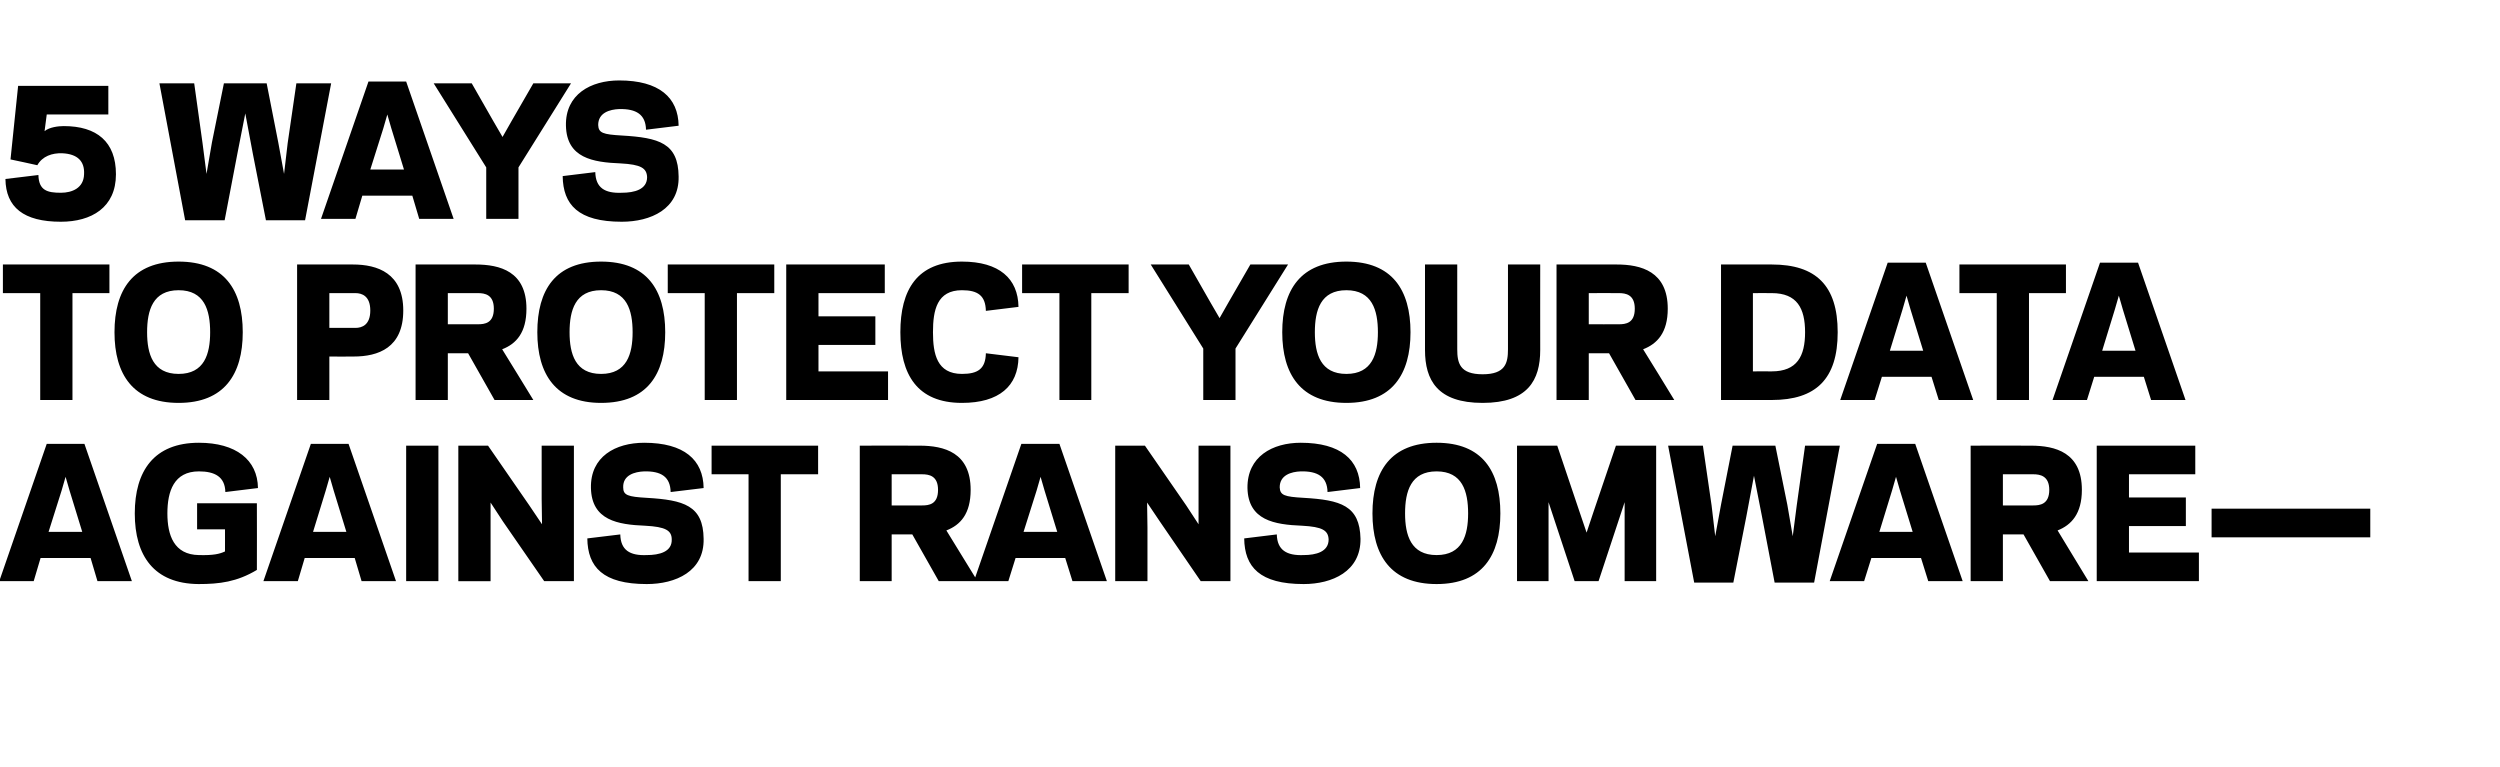 <?xml version="1.0" standalone="no"?><!DOCTYPE svg PUBLIC "-//W3C//DTD SVG 1.1//EN" "http://www.w3.org/Graphics/SVG/1.1/DTD/svg11.dtd"><svg xmlns="http://www.w3.org/2000/svg" version="1.1" width="690px" height="211.6px" viewBox="0 -22 690 211.6" style="top:-22px"><desc>5 WAYS TO PROTECT YOUR DATA AGAINST RANSOMWARE—</desc><defs/><g id="Polygon108631"><path d="m25 132l-13.8 0l-1.9 6.4l-9.5 0l13.1-37.9l10.4 0l13.1 37.9l-9.5 0l-1.9-6.4zm-11.6-7.2l9.3 0l-3.5-11.4l-1.1-3.8l-1.1 3.8l-3.6 11.4zm23.8-5.1c0-11.7 5.3-19.5 17.7-19.5c10.2 0 16.2 4.7 16.3 12.5c0 0-9 1.1-9 1.1c-.1-4.2-2.9-5.7-7.3-5.7c-6.9 0-8.7 5.5-8.7 11.6c0 6 1.8 11.4 8.7 11.5c4 .1 5.7-.3 7.2-1c.01.04 0-6.1 0-6.1l-7.7 0l0-7.2l16.5 0c0 0 .04 18.43 0 18.4c-5.5 3.3-10.3 3.9-16.1 3.9c-12.3-.1-17.6-7.8-17.6-19.5zm60.7 12.3l-13.8 0l-1.9 6.4l-9.5 0l13.1-37.9l10.4 0l13.1 37.9l-9.5 0l-1.9-6.4zm-11.5-7.2l9.2 0l-3.5-11.4l-1.1-3.8l-1.1 3.8l-3.5 11.4zm34.6 13.6l-8.9 0l0-37.4l8.9 0l0 37.4zm17.8-16.5l-3.4-5.2l0 6.9l0 14.8l-8.9 0l0-37.4l8.2 0l11.4 16.5l3.5 5.2l-.1-7l0-14.7l8.9 0l0 37.4l-8.2 0l-11.4-16.5zm23.3 4.7c0 0 9.1-1.1 9.1-1.1c.1 4.3 2.6 5.9 7.3 5.7c3.5 0 7-.9 6.9-4.3c0-2.5-1.7-3.5-7.3-3.8c-7.6-.3-14.8-1.5-15-10.4c-.2-8.7 6.8-12.5 14.7-12.5c11 0 16.3 4.7 16.4 12.5c0 0-9.1 1.1-9.1 1.1c-.1-4.2-2.6-5.8-7.3-5.7c-2.6.1-5.9 1-5.8 4.4c0 2.2 1.3 2.6 6.5 2.9c10.2.6 15.6 2.1 15.7 11.3c.2 9-7.7 12.5-15.7 12.5c-12.1 0-16.3-4.7-16.4-12.6zm53.4 11.8l-8.9 0l0-29.5l-10.2 0l0-7.9l29.4 0l0 7.9l-10.3 0l0 29.5zm30.6 0l-8.8 0l0-37.4c0 0 16.52-.04 16.5 0c6.8 0 14.1 1.9 14.1 12.2c0 6.6-2.8 9.7-6.7 11.2c.01-.02 8.6 14 8.6 14l-10.7 0l-7.3-12.9l-5.7 0l0 12.9zm8.4-20.9c1.9 0 4.4-.3 4.4-4.3c0-3.9-2.5-4.3-4.4-4.3c-.01-.02-8.4 0-8.4 0l0 8.6c0 0 8.39.02 8.4 0zm39.5 14.5l-13.7 0l-2 6.4l-9.5 0l13.1-37.9l10.5 0l13.1 37.9l-9.5 0l-2-6.4zm-11.5-7.2l9.3 0l-3.5-11.4l-1.1-3.8l-1.1 3.8l-3.6 11.4zm37.6-2.9l-3.5-5.2l.1 6.9l0 14.8l-8.9 0l0-37.4l8.2 0l11.4 16.5l3.4 5.2l0-7l0-14.7l8.8 0l0 37.4l-8.2 0l-11.3-16.5zm23.3 4.7c0 0 9-1.1 9-1.1c.1 4.3 2.7 5.9 7.4 5.7c3.4 0 6.9-.9 6.9-4.3c-.1-2.5-1.7-3.5-7.3-3.8c-7.7-.3-14.9-1.5-15.1-10.4c-.1-8.7 6.9-12.5 14.7-12.5c11 0 16.3 4.7 16.4 12.5c0 0-9 1.1-9 1.1c-.1-4.2-2.7-5.8-7.4-5.7c-2.6.1-5.8 1-5.8 4.4c.1 2.2 1.3 2.6 6.6 2.9c10.2.6 15.5 2.1 15.7 11.3c.1 9-7.8 12.5-15.7 12.5c-12.1 0-16.3-4.7-16.4-12.6zm35.4-6.9c0-11.7 5.1-19.5 17.7-19.5c12.6 0 17.6 7.8 17.6 19.5c0 11.6-5 19.5-17.6 19.5c-12.6 0-17.7-7.9-17.7-19.5zm9 0c0 6 1.6 11.5 8.7 11.5c7.1 0 8.7-5.5 8.7-11.5c0-6.1-1.6-11.6-8.7-11.6c-7.1 0-8.7 5.5-8.7 11.6zm39.6-3.1l0 21.8l-8.7 0l0-37.4l11.1 0l6.2 18.4l1.9 5.6l1.9-5.7l6.2-18.3l11.1 0l0 37.4l-8.7 0l0-21.8l-7.2 21.8l-6.6 0l-7.2-21.8zm56.7-7.3l-2.1 11.2l-3.6 18.3l-10.8 0l-7.2-37.8l9.6 0l2.4 16.5l1 8.5l1.6-8.7l3.2-16.3l11.8 0l3.3 16.3l1.5 8.7l1.1-8.5l2.3-16.5l9.6 0l-7.1 37.8l-10.9 0l-3.5-18.3l-2.2-11.2zm46.1 22.7l-13.7 0l-2 6.4l-9.5 0l13.1-37.9l10.5 0l13.1 37.9l-9.5 0l-2-6.4zm-11.5-7.2l9.2 0l-3.5-11.4l-1.1-3.8l-1.1 3.8l-3.5 11.4zm34.1 13.6l-8.9 0l0-37.4c0 0 16.59-.04 16.6 0c6.8 0 14.1 1.9 14.1 12.2c0 6.6-2.9 9.7-6.7 11.2c-.02-.02 8.5 14 8.5 14l-10.6 0l-7.3-12.9l-5.7 0l0 12.9zm8.4-20.9c1.8 0 4.4-.3 4.4-4.3c0-3.9-2.6-4.3-4.4-4.3c-.04-.02-8.4 0-8.4 0l0 8.6c0 0 8.36.02 8.4 0zm44.7-16.5l0 7.9l-18.3 0l0 6.4l15.7 0l0 7.9l-15.7 0l0 7.3l19.3 0l0 7.9l-28.2 0l0-37.4l27.2 0zm4.5 25.3l0-7.9l43.8 0l0 7.9l-43.8 0z" stroke="none" fill="#000"/></g><g id="Polygon108630"><path d="m20 88.4l-8.9 0l0-29.5l-10.3 0l0-7.9l29.4 0l0 7.9l-10.2 0l0 29.5zm11.6-18.7c0-11.7 5.1-19.5 17.7-19.5c12.6 0 17.7 7.8 17.7 19.5c0 11.6-5.1 19.5-17.7 19.5c-12.6 0-17.7-7.9-17.7-19.5zm9 0c0 6 1.6 11.5 8.7 11.5c7.1 0 8.7-5.5 8.7-11.5c0-6.1-1.6-11.6-8.7-11.6c-7.1 0-8.7 5.5-8.7 11.6zm57.5-1.2c1.8 0 4.1-.8 4.1-4.8c0-4-2.3-4.8-4.1-4.8c-.04-.02-7.2 0-7.2 0l0 9.6c0 0 7.16-.02 7.2 0zm-7.2 19.9l-8.9 0l0-37.4c0 0 15.39-.04 15.4 0c6.8 0 13.9 2.4 13.9 12.7c0 10.3-6.9 12.7-13.7 12.7c-.02.05-6.7 0-6.7 0l0 12zm32.7 0l-8.9 0l0-37.4c0 0 16.53-.04 16.5 0c6.8 0 14.1 1.9 14.1 12.2c0 6.6-2.8 9.7-6.7 11.2c.02-.02 8.6 14 8.6 14l-10.7 0l-7.3-12.9l-5.6 0l0 12.9zm8.3-20.9c1.9 0 4.4-.3 4.4-4.3c0-3.9-2.5-4.3-4.4-4.3c0-.02-8.3 0-8.3 0l0 8.6c0 0 8.3.02 8.3 0zm16.4 2.2c0-11.7 5-19.5 17.6-19.5c12.6 0 17.7 7.8 17.7 19.5c0 11.6-5 19.5-17.7 19.5c-12.5 0-17.6-7.9-17.6-19.5zm8.9 0c0 6 1.6 11.5 8.7 11.5c7.1 0 8.7-5.5 8.7-11.5c0-6.1-1.6-11.6-8.7-11.6c-7.1 0-8.7 5.5-8.7 11.6zm46.2 18.7l-8.9 0l0-29.5l-10.2 0l0-7.9l29.4 0l0 7.9l-10.3 0l0 29.5zm40.8-37.4l0 7.9l-18.3 0l0 6.4l15.7 0l0 7.9l-15.7 0l0 7.3l19.2 0l0 7.9l-28.1 0l0-37.4l27.2 0zm21.3 30.2c4.4 0 6.5-1.4 6.6-5.7c0 0 9 1.1 9 1.1c-.1 7.9-5.3 12.6-15.6 12.6c-12.4 0-17-7.9-17-19.5c0-11.7 4.6-19.5 17-19.5c10.3 0 15.5 4.7 15.6 12.5c0 0-9 1.1-9 1.1c-.1-4.2-2.2-5.7-6.6-5.7c-6.9 0-8 5.5-8 11.6c0 6 1.1 11.5 8 11.5zm35.7 7.2l-8.8 0l0-29.5l-10.3 0l0-7.9l29.4 0l0 7.9l-10.3 0l0 29.5zm26.9-37.4l6 10.5l2.5 4.3l2.5-4.4l6-10.4l10.4 0l-14.5 23.2l0 14.2l-8.9 0l0-14.2l-14.5-23.2l10.5 0zm25.8 18.7c0-11.7 5.1-19.5 17.7-19.5c12.6 0 17.7 7.8 17.7 19.5c0 11.6-5.1 19.5-17.7 19.5c-12.6 0-17.7-7.9-17.7-19.5zm9 0c0 6 1.6 11.5 8.7 11.5c7.1 0 8.7-5.5 8.7-11.5c0-6.1-1.6-11.6-8.7-11.6c-7.1 0-8.7 5.5-8.7 11.6zm30.4 4.9c.01.02 0-23.6 0-23.6l8.9 0c0 0-.01 23.43 0 23.4c0 3.8.7 6.9 7 6.9c6.3 0 7-3.1 7-6.9c0 .03 0-23.4 0-23.4l8.9 0c0 0-.02 23.62 0 23.6c0 8.3-3.4 14.6-15.9 14.6c-12.5 0-15.9-6.3-15.9-14.6zm45.2 13.8l-8.9 0l0-37.4c0 0 16.56-.04 16.6 0c6.7 0 14.1 1.9 14.1 12.2c0 6.6-2.9 9.7-6.8 11.2c.05-.02 8.6 14 8.6 14l-10.7 0l-7.3-12.9l-5.6 0l0 12.9zm8.3-20.9c1.9 0 4.4-.3 4.4-4.3c0-3.9-2.5-4.3-4.4-4.3c.03-.02-8.3 0-8.3 0l0 8.6c0 0 8.33.02 8.3 0zm28.2 20.9l0-37.4c0 0 14.02-.04 14 0c12.2 0 18.2 5.8 18.2 18.7c0 12.9-6 18.7-18.2 18.7c.02 0-14 0-14 0zm14-7.9c7 0 9.2-4.2 9.2-10.8c0-6.6-2.2-10.8-9.2-10.8c.02-.02-5.2 0-5.2 0l0 21.6c0 0 5.22-.02 5.2 0zm44.1 1.5l-13.7 0l-2 6.4l-9.5 0l13.1-37.9l10.5 0l13.1 37.9l-9.5 0l-2-6.4zm-11.5-7.2l9.2 0l-3.5-11.4l-1.1-3.8l-1.1 3.8l-3.5 11.4zm38.4 13.6l-8.9 0l0-29.5l-10.3 0l0-7.9l29.4 0l0 7.9l-10.2 0l0 29.5zm31.7-6.4l-13.7 0l-2 6.4l-9.5 0l13.1-37.9l10.5 0l13.1 37.9l-9.5 0l-2-6.4zm-11.5-7.2l9.2 0l-3.5-11.4l-1.1-3.8l-1.1 3.8l-3.5 11.4z" stroke="none" fill="#000"/></g><g id="Polygon108629"><path d="m2.9 22l2.1-20.3l24.9 0l0 7.9l-17 0c0 0-.61 4.61-.6 4.6c1.3-1.1 3.8-1.4 5.3-1.4c9.1 0 14.4 4.3 14.4 13.3c0 9.2-6.8 13.1-15.2 13.1c-10.3 0-15.2-4-15.3-11.8c0 0 9.1-1.1 9.1-1.1c.1 4.3 2.5 4.9 6.2 4.9c3.1 0 6.3-1.3 6.4-5.1c.2-3.6-1.8-5.6-6-5.8c-2.8-.1-5.5.8-6.9 3.3c.02-.03-7.4-1.6-7.4-1.6zm64.8-12.7l-2.2 11.2l-3.5 18.3l-10.9 0l-7.1-37.8l9.6 0l2.3 16.5l1.1 8.5l1.5-8.7l3.3-16.3l11.8 0l3.2 16.3l1.6 8.7l1-8.5l2.4-16.5l9.6 0l-7.2 37.8l-10.8 0l-3.6-18.3l-2.1-11.2zm46.1 22.7l-13.8 0l-1.9 6.4l-9.5 0l13.1-37.9l10.4 0l13.1 37.9l-9.5 0l-1.9-6.4zm-11.6-7.2l9.3 0l-3.5-11.4l-1.1-3.8l-1.1 3.8l-3.6 11.4zm28-23.8l6 10.5l2.5 4.3l2.5-4.4l6-10.4l10.4 0l-14.5 23.2l0 14.2l-8.9 0l0-14.2l-14.5-23.2l10.5 0zm25.1 25.6c0 0 9-1.1 9-1.1c.1 4.3 2.6 5.9 7.3 5.7c3.5 0 7-.9 7-4.3c-.1-2.5-1.7-3.5-7.3-3.8c-7.7-.3-14.9-1.5-15.1-10.4c-.2-8.7 6.9-12.5 14.7-12.5c11 0 16.3 4.7 16.4 12.5c0 0-9 1.1-9 1.1c-.1-4.2-2.7-5.8-7.4-5.7c-2.6.1-5.8 1-5.8 4.4c.1 2.2 1.3 2.6 6.5 2.9c10.3.6 15.6 2.1 15.7 11.3c.2 9-7.7 12.5-15.7 12.5c-12 0-16.2-4.7-16.3-12.6z" stroke="none" fill="#000"/></g></svg>